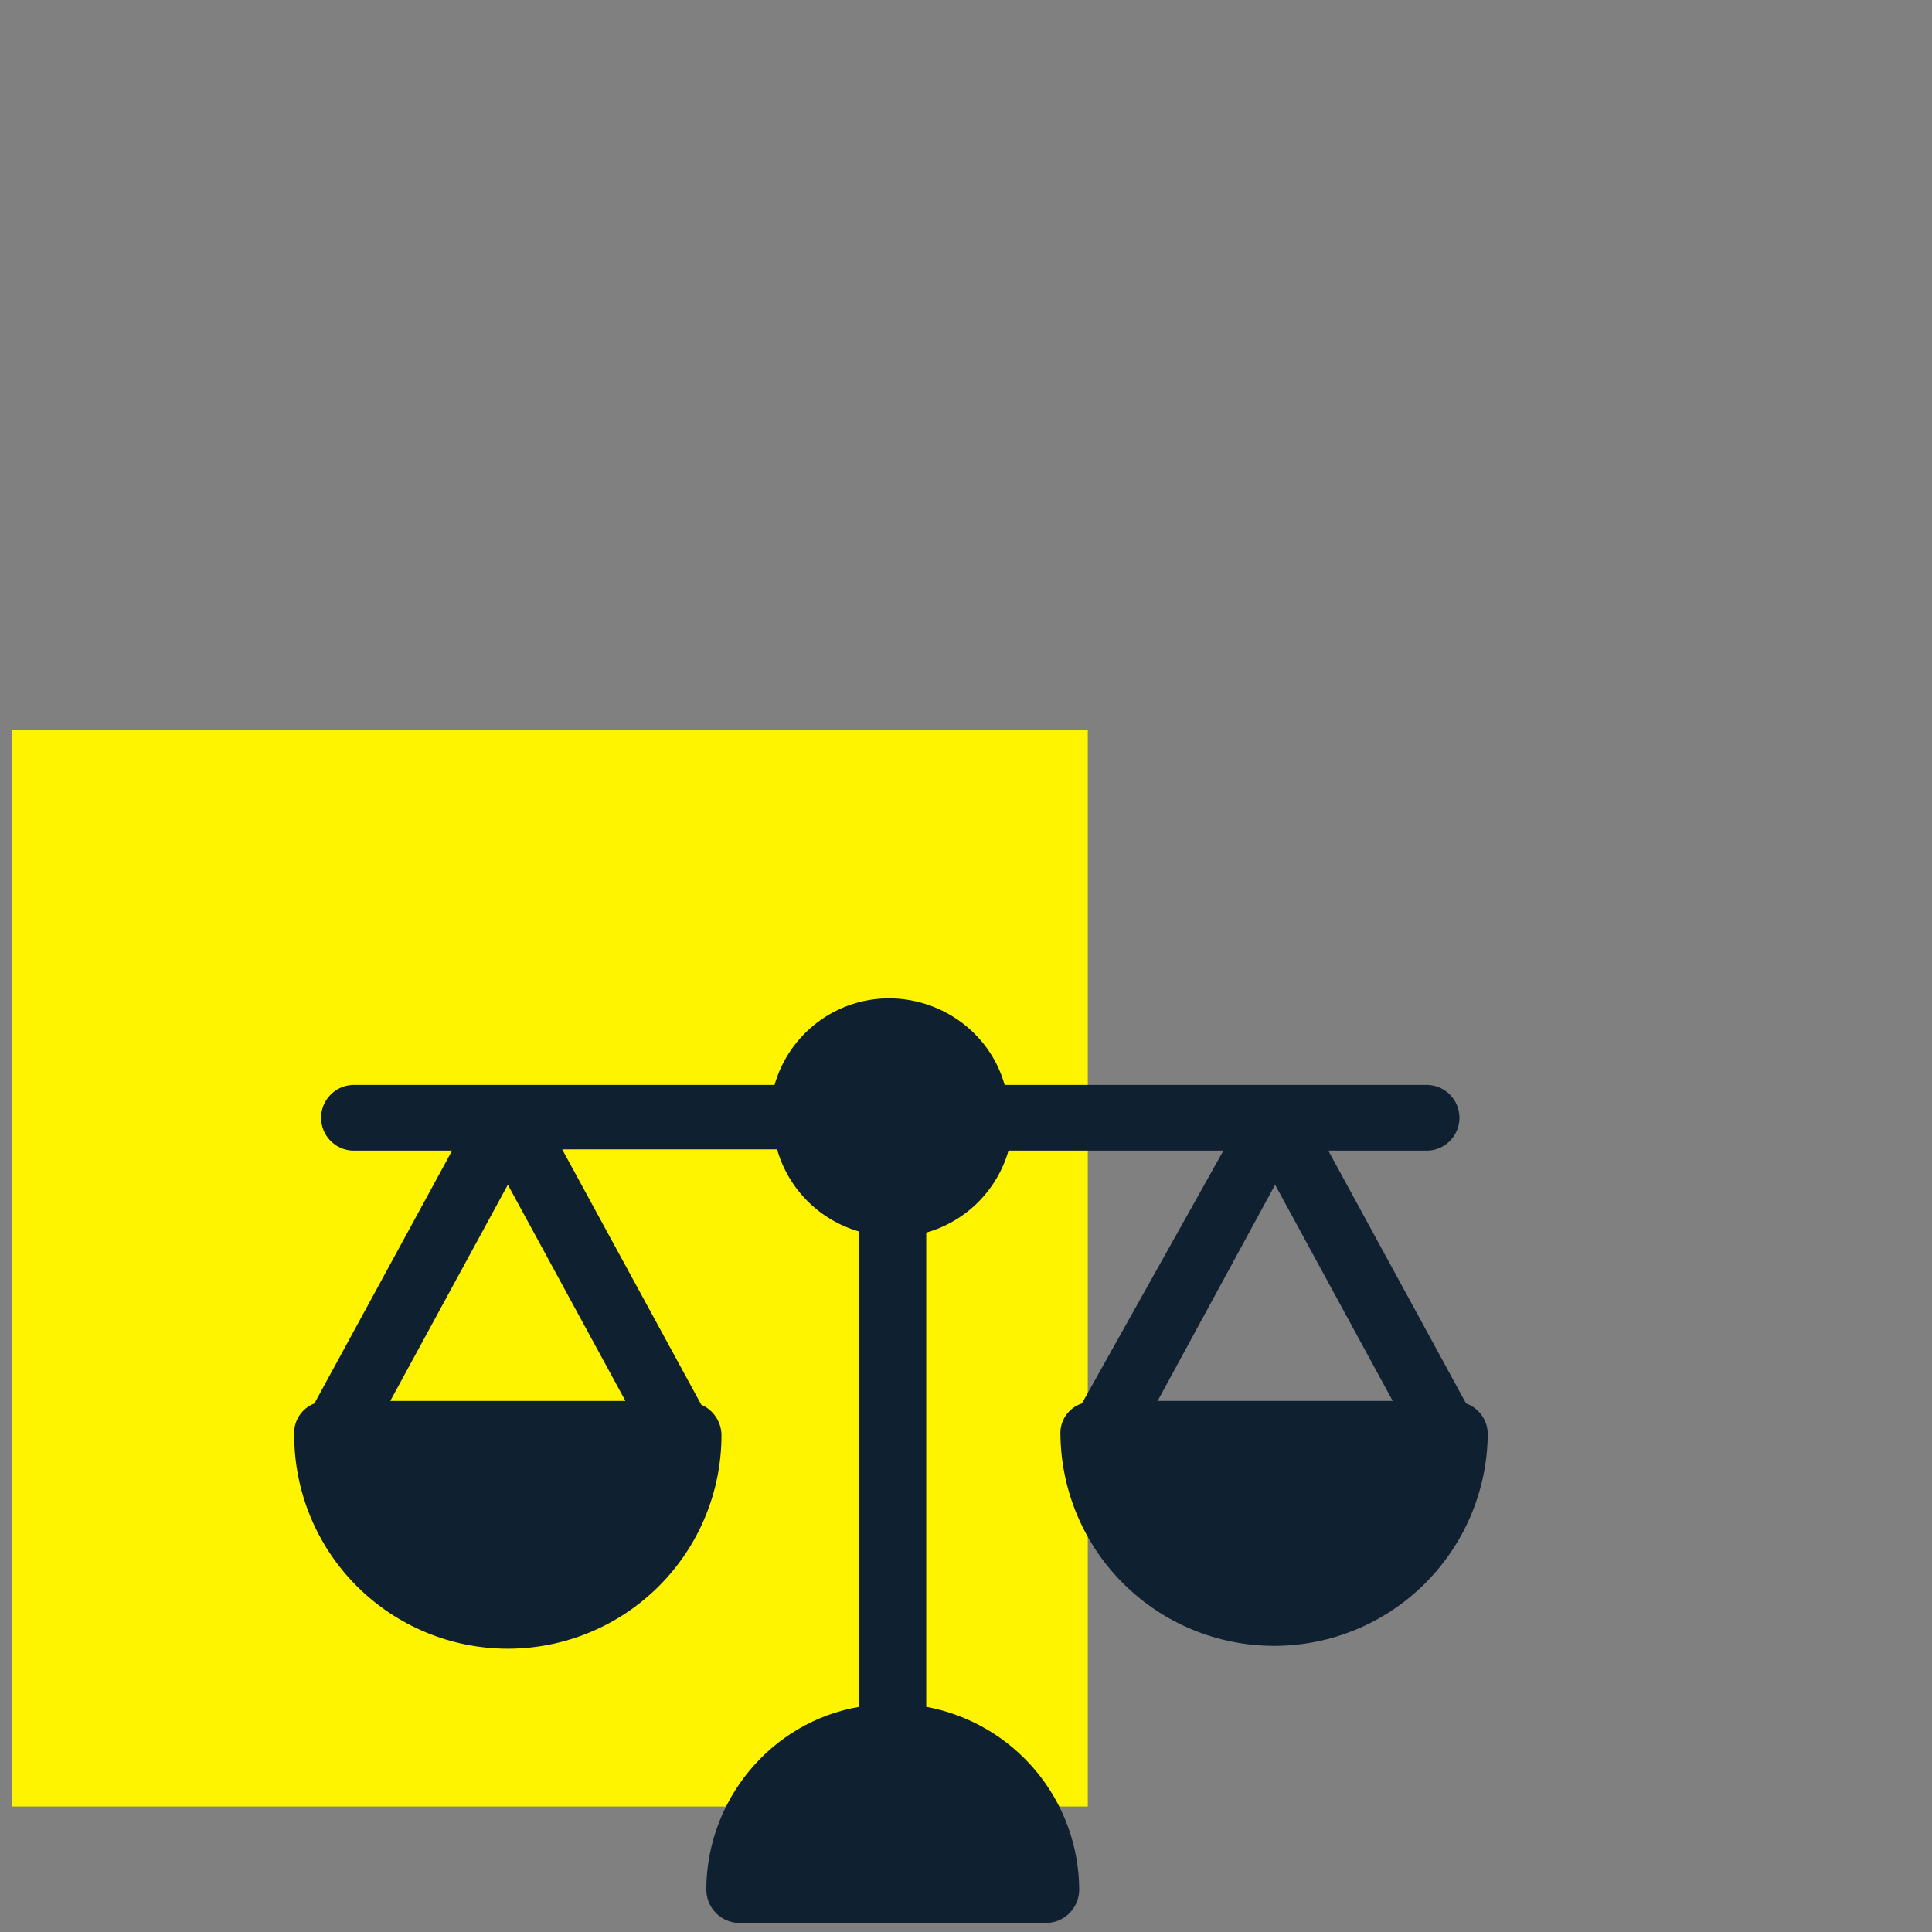 <?xml version="1.0" encoding="UTF-8"?> <svg xmlns="http://www.w3.org/2000/svg" width="500" height="500" viewBox="0 0 500 500" fill="none"><rect x="0" y="0" width="500" height="500" fill="#808080" stroke="none"/> <rect x="3" y="189" width="278.52" height="278.52" fill="#FFF400"></rect> <path d="M379.42 363.21L343.76 297.78H369.61C371.793 297.674 373.852 296.732 375.359 295.15C376.867 293.567 377.708 291.466 377.708 289.28C377.708 287.094 376.867 284.993 375.359 283.41C373.852 281.828 371.793 280.886 369.61 280.78H260C255.42 264.43 238.08 254.94 221.72 259.52C216.658 260.96 212.048 263.668 208.325 267.389C204.603 271.109 201.892 275.719 200.45 280.78H91.19C89.007 280.886 86.948 281.828 85.441 283.41C83.933 284.993 83.093 287.094 83.093 289.28C83.093 291.466 83.933 293.567 85.441 295.15C86.948 296.732 89.007 297.674 91.19 297.78H117L81.37 363.21C79.737 363.834 78.348 364.965 77.406 366.438C76.465 367.91 76.021 369.646 76.14 371.39C76.14 386.054 81.965 400.117 92.334 410.486C102.703 420.855 116.766 426.68 131.43 426.68C146.094 426.68 160.157 420.855 170.526 410.486C180.895 400.117 186.72 386.054 186.72 371.39C186.699 369.716 186.194 368.084 185.266 366.692C184.338 365.299 183.027 364.204 181.49 363.54L145.49 297.45H201.11C202.55 302.512 205.258 307.123 208.979 310.845C212.699 314.567 217.309 317.278 222.37 318.72V441.72C199.47 445.65 182.79 465.93 182.79 489.16C182.829 491.403 183.736 493.544 185.322 495.131C186.907 496.719 189.047 497.629 191.29 497.67H270.79C273.034 497.629 275.175 496.719 276.762 495.132C278.349 493.545 279.259 491.404 279.3 489.16C279.273 477.876 275.3 466.956 268.07 458.293C260.84 449.629 250.807 443.766 239.71 441.72V319C244.772 317.568 249.384 314.867 253.109 311.153C256.835 307.44 259.551 302.837 261 297.78H316.62L280 363.21C278.296 363.762 276.825 364.866 275.818 366.347C274.811 367.828 274.326 369.603 274.44 371.39C274.636 385.926 280.547 399.801 290.896 410.011C301.244 420.222 315.197 425.946 329.735 425.946C344.273 425.946 358.226 420.222 368.574 410.011C378.923 399.801 384.835 385.926 385.03 371.39C385.077 369.609 384.559 367.859 383.552 366.39C382.544 364.921 381.098 363.808 379.42 363.21V363.21ZM161.86 362.56H101L131.43 306.61L161.86 362.56ZM299.59 362.56L330 306.61L360.43 362.56H299.59Z" fill="#0F2031"></path> </svg> 